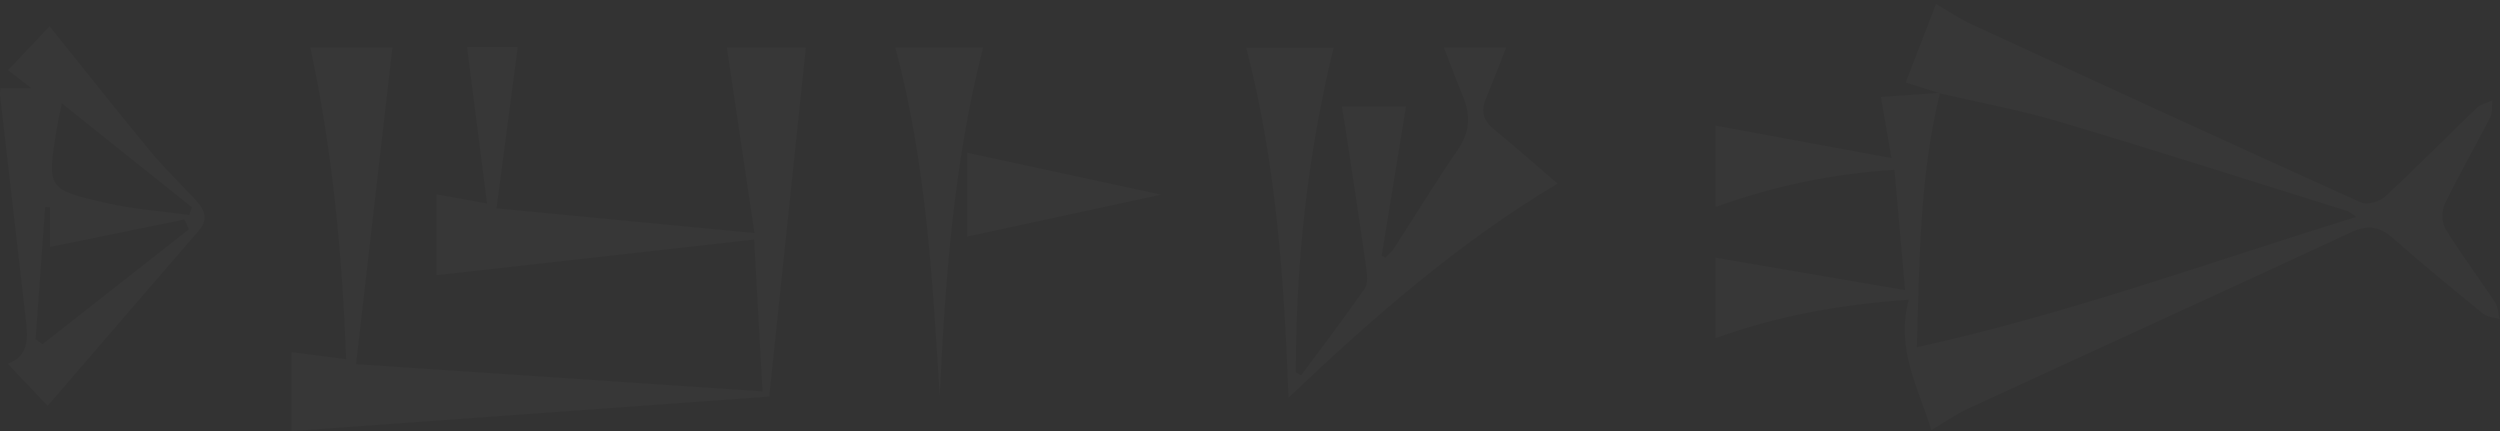 <svg width="377" height="65" viewBox="0 0 377 65" fill="none" xmlns="http://www.w3.org/2000/svg">
<rect x="0" y="0" width="377" height="65" fill="#333333" stroke="none"/>
<path d="M292.487 14.052C290.762 13.508 289.037 12.957 287.384 12.439C288.86 8.608 290.342 4.772 291.949 0.6C293.648 1.578 295.412 2.784 297.321 3.67C316.852 12.681 336.397 21.667 356.001 30.521C356.919 30.934 358.802 30.442 359.609 29.701C364.337 25.326 368.85 20.729 373.5 16.269C374.09 15.698 375.054 15.515 375.841 15.147C375.756 16 375.9 16.971 375.54 17.679C373.297 22.047 370.83 26.31 368.692 30.731C368.194 31.761 368.187 33.551 368.764 34.489C371.106 38.3 373.802 41.887 376.274 45.619C376.72 46.295 376.714 47.272 376.917 48.105C376.097 47.856 375.1 47.829 374.484 47.331C369.906 43.606 365.341 39.874 360.92 35.965C358.867 34.154 357.097 33.833 354.526 35.033C335.322 43.966 316.039 52.735 296.809 61.609C294.94 62.468 293.235 63.688 291.254 64.862C289.28 58.487 285.843 52.584 287.843 45.199C277.435 45.914 267.977 47.646 258.703 50.997V38.864C267.977 40.451 277.264 42.038 287.286 43.756C286.702 37.145 286.21 31.564 285.686 25.609C276.287 26.199 267.511 28.035 258.723 31.21V18.951C267.288 20.532 275.893 22.119 285.233 23.838C284.597 20.139 284.111 17.345 283.639 14.623C286.748 14.406 289.654 14.203 292.553 14C289.477 26.481 289.463 39.205 289.057 52.368C311.861 47.344 333.216 39.546 355.313 32.712C354.558 32.187 354.329 31.931 354.047 31.846C339.559 27.32 325.103 22.683 310.563 18.355C304.64 16.59 298.521 15.482 292.487 14.072V14.052Z" fill="white" fill-opacity="0.02"/>
<path d="M113.723 36.122C97.379 37.959 81.612 39.723 65.844 41.494V29.314C68.166 29.734 70.37 30.134 73.446 30.692C72.403 22.52 71.426 14.899 70.429 7.094H78.076C77.047 14.938 76.01 22.769 74.876 31.426C88.065 32.692 100.573 33.886 113.775 35.152C112.306 25.294 110.968 16.289 109.611 7.192H121.521C119.685 24.691 117.835 42.314 115.999 59.799C92.381 61.505 68.258 63.249 43.984 65V53.109C46.621 53.45 49.172 53.778 52.202 54.172C51.593 38.195 50.13 22.631 46.805 7.192H59.174C57.39 22.716 55.593 38.352 53.691 54.92C74.522 56.317 94.473 57.648 114.989 59.025C114.556 51.207 114.175 44.281 113.723 36.109V36.122Z" fill="white" fill-opacity="0.02"/>
<path d="M196.211 56.598C199.424 52.256 202.71 47.96 205.793 43.52C206.318 42.772 206.173 41.401 206.022 40.365C205.026 33.334 203.95 26.323 202.887 19.305C202.73 18.256 202.54 17.213 202.343 16.032H212.03C210.797 23.594 209.577 31.078 208.357 38.561L208.941 38.85C209.374 38.378 209.879 37.964 210.22 37.433C213.427 32.481 216.497 27.444 219.842 22.584C221.652 19.948 221.803 17.416 220.642 14.596C219.658 12.202 218.753 9.775 217.743 7.191H227.122C226.066 9.873 225.108 12.392 224.072 14.884C223.298 16.741 223.652 18.157 225.246 19.462C228.447 22.079 231.542 24.821 234.881 27.687C219.979 36.574 206.993 47.907 194.309 59.969C193.64 42.063 192.446 24.578 187.934 7.211H201.103C197.162 23.338 195.417 39.657 195.411 56.158L196.204 56.604L196.211 56.598Z" fill="white" fill-opacity="0.02"/>
<path d="M7.19 61.202C5.505 59.431 3.439 57.254 1.163 54.86C4.324 53.679 4.226 51.095 3.924 48.452C2.625 37.086 1.307 25.719 0.008 14.353C-0.024 14.052 0.048 13.737 0.08 13.297H4.731C3.216 12.123 2.212 11.349 1.215 10.582C3.406 8.267 5.478 6.076 7.479 3.964C12.509 10.228 17.494 16.544 22.616 22.742C24.761 25.339 27.22 27.687 29.509 30.166C30.788 31.557 31.516 32.999 29.995 34.757C22.373 43.559 14.785 52.387 7.19 61.195V61.202ZM5.367 51.167C5.714 51.41 6.069 51.659 6.416 51.902C13.775 46.123 21.134 40.352 28.493 34.574L27.817 33.098C21.075 34.475 14.332 35.852 7.544 37.236V31.261C7.302 31.242 7.052 31.229 6.81 31.209C6.331 37.859 5.852 44.51 5.367 51.16V51.167ZM9.315 15.586C8.922 17.56 8.705 18.498 8.548 19.449C7.098 28.441 7.072 28.572 15.992 30.612C20.098 31.55 24.348 31.839 28.532 32.422C28.67 32.035 28.801 31.642 28.939 31.255C22.596 26.185 16.254 21.122 9.315 15.58V15.586Z" fill="white" fill-opacity="0.02"/>
<path d="M135.014 7.185H148.249C143.848 24.349 142.55 41.926 141.71 59.654C140.615 42.07 139.664 24.545 135.02 7.185H135.014Z" fill="white" fill-opacity="0.02"/>
<path d="M145.842 35.675V23.037C155.404 25.103 165.151 27.208 175.061 29.353C165.347 31.452 155.647 33.55 145.842 35.675Z" fill="white" fill-opacity="0.02"/>
</svg>
